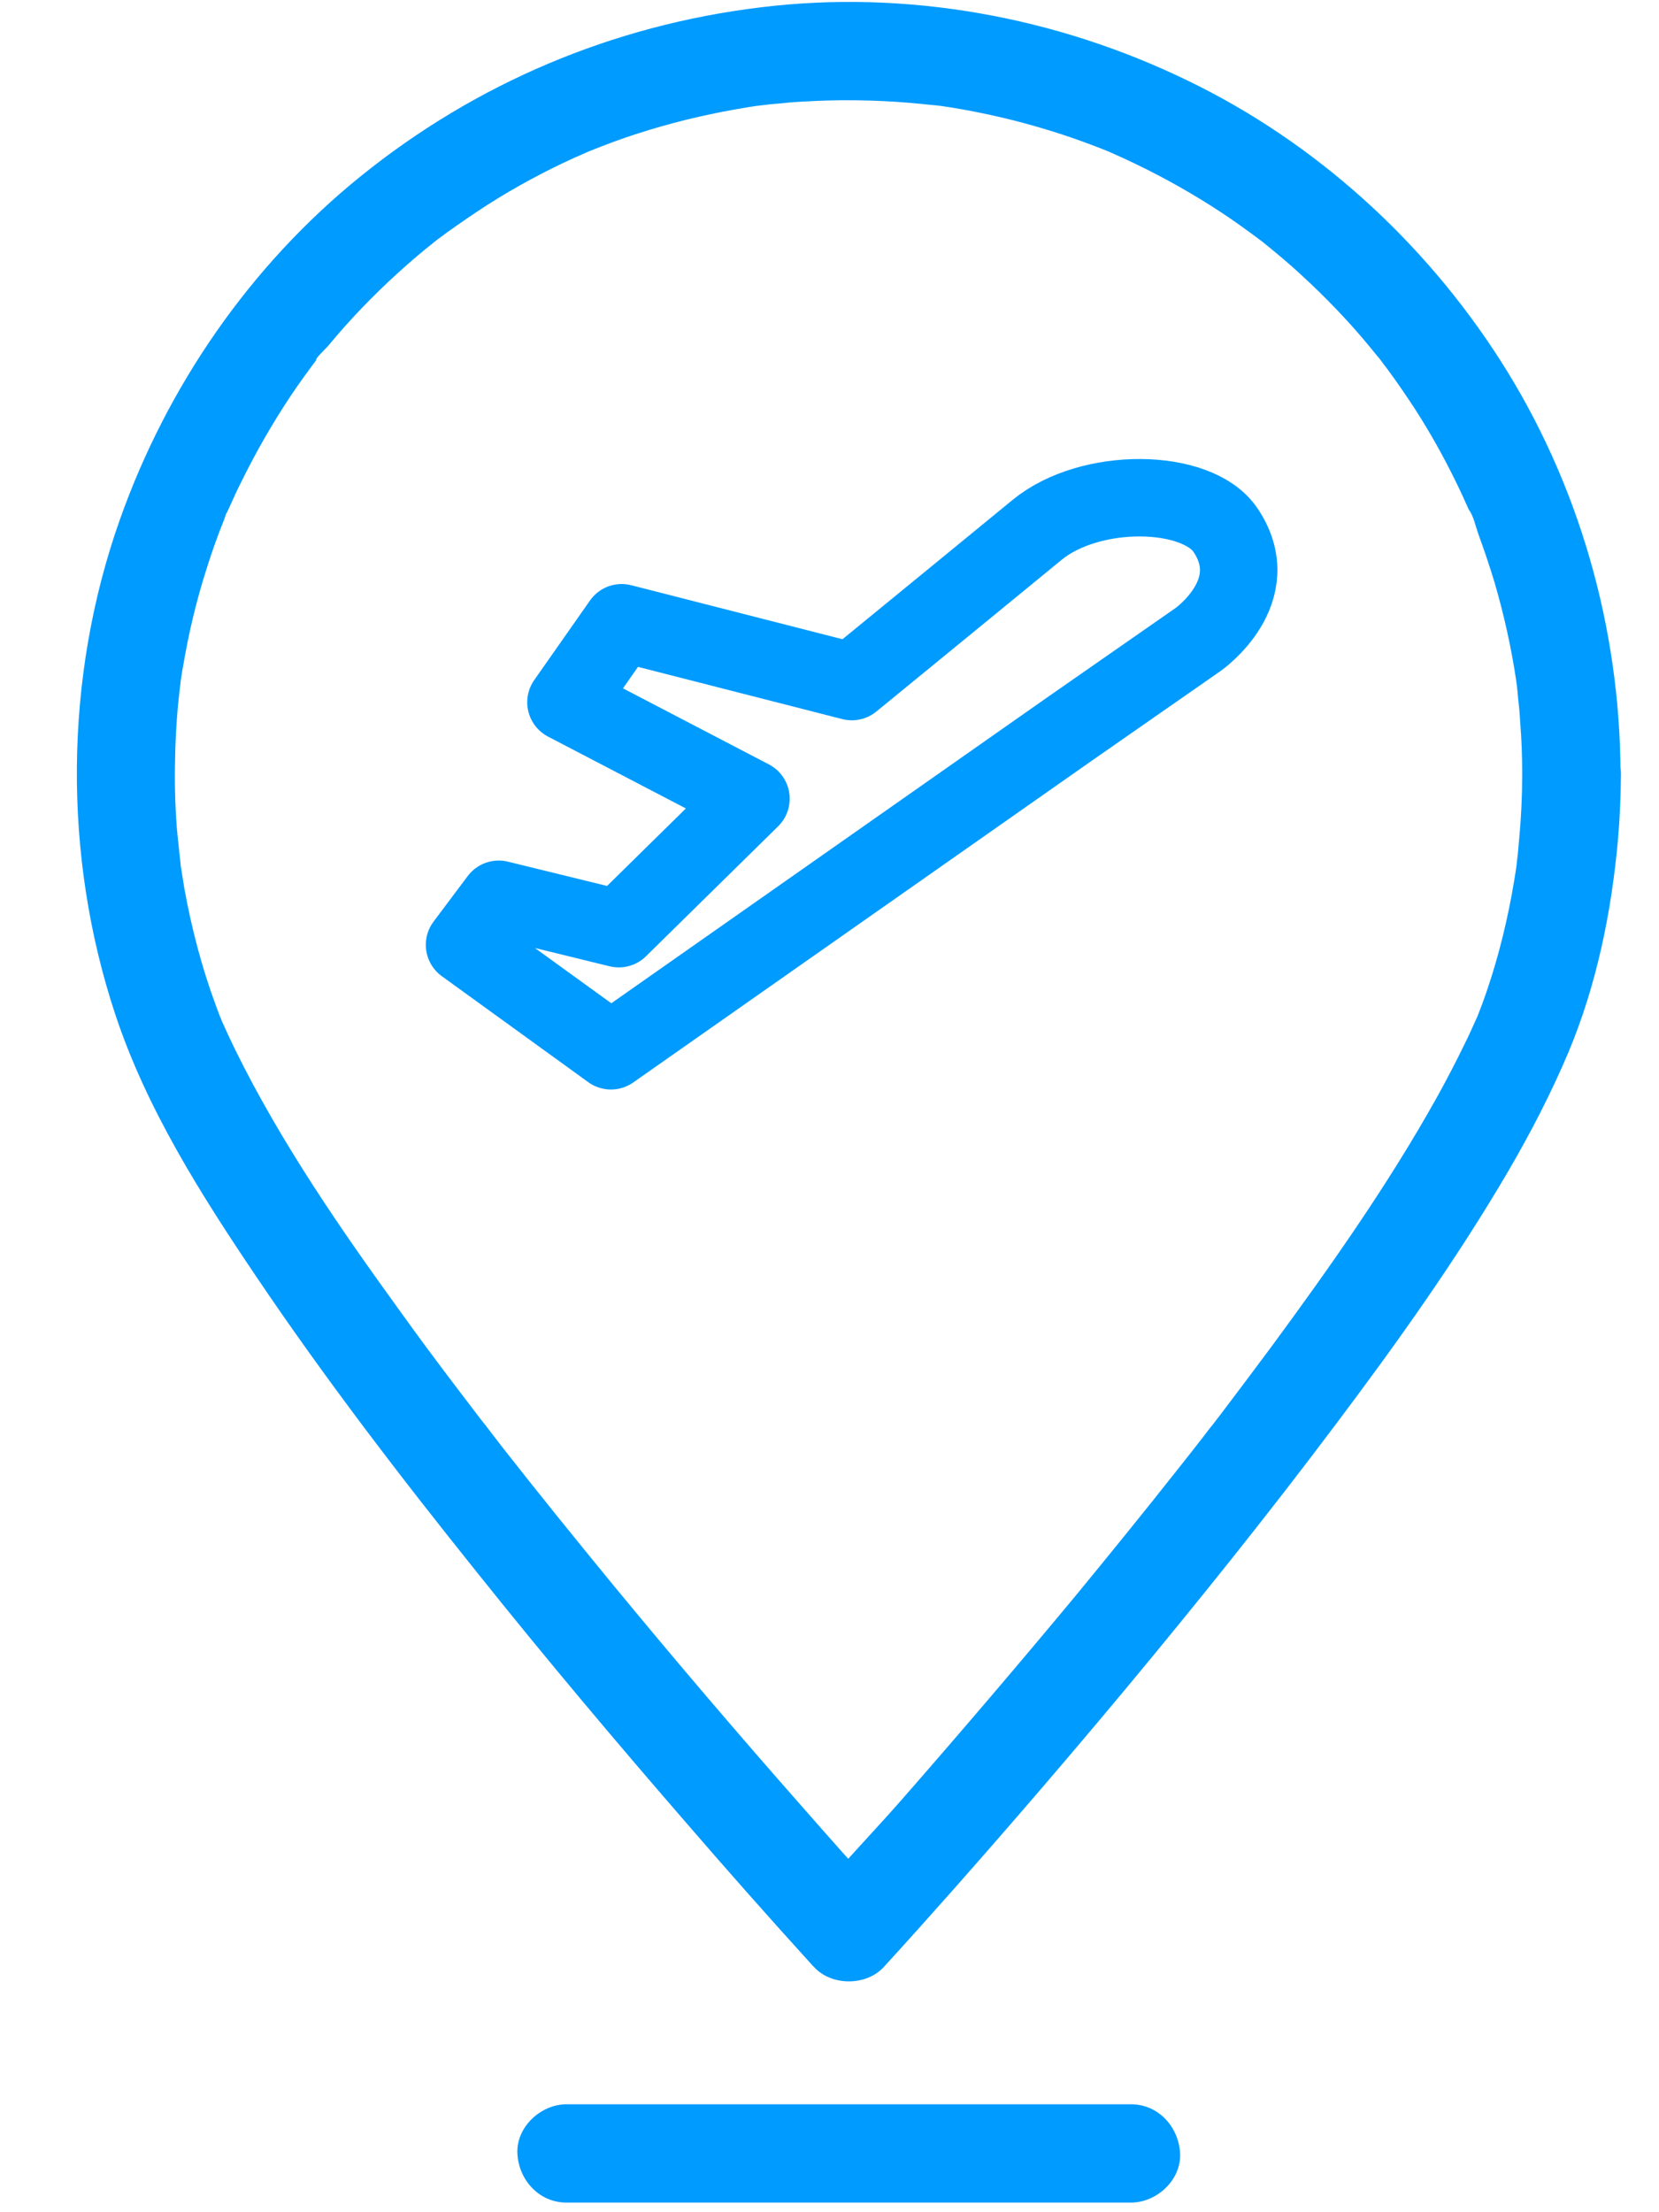 <?xml version="1.0" encoding="UTF-8"?>
<svg width="15px" height="20px" viewBox="0 0 15 20" version="1.1" xmlns="http://www.w3.org/2000/svg" xmlns:xlink="http://www.w3.org/1999/xlink">
    <!-- Generator: Sketch 59.1 (86144) - https://sketch.com -->
    <title>digitalmaps@1.5x</title>
    <desc>Created with Sketch.</desc>
    <g id="Home" stroke="none" stroke-width="1" fill="none" fill-rule="evenodd">
        <g id="2.0a--Home-New_more" transform="translate(-1248, -90)">
            <g id="2nd_Nav" transform="translate(0, 40)">
                <g id="Links" transform="translate(895, 47)">
                    <g id="digitalmaps" transform="translate(353, 3)">
                        <g id="Group" transform="translate(0.674, 0)">
                            <path d="M13.089,6.998 C13.089,7.193 13.08,7.389 13.062,7.582 C13.058,7.631 13.053,7.678 13.049,7.727 C13.047,7.751 13.029,7.876 13.042,7.793 C13.029,7.896 13.011,7.996 12.993,8.096 C12.931,8.429 12.844,8.76 12.727,9.078 C12.713,9.113 12.7,9.149 12.687,9.182 C12.68,9.2 12.671,9.218 12.664,9.236 C12.629,9.322 12.698,9.158 12.676,9.207 C12.642,9.282 12.609,9.358 12.571,9.433 C12.491,9.598 12.407,9.76 12.318,9.92 C11.878,10.709 11.353,11.453 10.818,12.18 C10.671,12.378 10.524,12.573 10.376,12.769 C10.358,12.793 10.338,12.818 10.32,12.842 C10.307,12.858 10.247,12.938 10.291,12.88 C10.336,12.824 10.273,12.902 10.26,12.918 C10.238,12.947 10.218,12.973 10.196,13.002 C10.12,13.1 10.044,13.196 9.967,13.293 C9.667,13.673 9.36,14.051 9.051,14.427 C8.531,15.053 8.002,15.673 7.467,16.284 C7.213,16.573 6.944,16.849 6.7,17.144 C6.696,17.149 6.693,17.153 6.689,17.156 C6.898,17.156 7.109,17.156 7.318,17.156 C7.064,16.887 6.822,16.611 6.578,16.333 C5.996,15.673 5.424,15.002 4.864,14.322 C4.527,13.911 4.191,13.496 3.862,13.076 C3.824,13.027 3.787,12.978 3.749,12.929 C3.727,12.9 3.707,12.873 3.684,12.844 C3.689,12.851 3.751,12.929 3.704,12.871 C3.693,12.858 3.682,12.842 3.671,12.829 C3.589,12.72 3.504,12.611 3.422,12.502 C3.262,12.291 3.104,12.078 2.949,11.862 C2.402,11.107 1.864,10.327 1.451,9.487 C1.411,9.404 1.373,9.324 1.336,9.24 C1.32,9.207 1.287,9.118 1.347,9.267 C1.34,9.249 1.331,9.231 1.324,9.213 C1.309,9.173 1.293,9.133 1.278,9.091 C1.151,8.749 1.058,8.391 0.993,8.033 C0.984,7.98 0.976,7.927 0.967,7.871 C0.962,7.844 0.958,7.818 0.956,7.789 C0.956,7.796 0.964,7.858 0.958,7.804 C0.947,7.693 0.933,7.584 0.924,7.473 C0.909,7.271 0.904,7.069 0.909,6.867 C0.911,6.711 0.92,6.558 0.933,6.402 C0.94,6.327 0.949,6.249 0.958,6.173 C0.964,6.111 0.944,6.262 0.953,6.2 C0.956,6.184 0.958,6.169 0.96,6.156 C0.967,6.111 0.973,6.064 0.982,6.02 C1.033,5.718 1.104,5.42 1.198,5.129 C1.244,4.982 1.296,4.838 1.353,4.696 C1.364,4.669 1.373,4.622 1.393,4.6 C1.349,4.653 1.367,4.662 1.382,4.624 C1.391,4.607 1.398,4.589 1.407,4.571 C1.438,4.5 1.471,4.429 1.507,4.358 C1.638,4.091 1.787,3.831 1.951,3.584 C1.991,3.524 2.033,3.464 2.076,3.404 C2.096,3.378 2.116,3.349 2.136,3.322 C2.147,3.307 2.158,3.291 2.171,3.276 C2.213,3.218 2.176,3.249 2.164,3.284 C2.18,3.233 2.258,3.167 2.293,3.127 C2.342,3.067 2.393,3.009 2.444,2.951 C2.644,2.727 2.86,2.518 3.089,2.322 C3.144,2.276 3.2,2.229 3.258,2.184 C3.336,2.122 3.209,2.22 3.271,2.173 C3.302,2.151 3.333,2.127 3.364,2.104 C3.487,2.016 3.611,1.931 3.738,1.849 C3.989,1.689 4.253,1.547 4.524,1.424 C4.56,1.409 4.596,1.393 4.633,1.376 C4.707,1.344 4.556,1.407 4.649,1.369 C4.722,1.34 4.796,1.311 4.869,1.284 C5.013,1.231 5.16,1.184 5.307,1.142 C5.602,1.058 5.902,0.996 6.207,0.951 C6.269,0.942 6.118,0.962 6.18,0.956 C6.2,0.953 6.22,0.951 6.24,0.949 C6.276,0.944 6.311,0.94 6.347,0.938 C6.429,0.929 6.511,0.922 6.593,0.918 C6.753,0.909 6.916,0.904 7.076,0.907 C7.231,0.909 7.387,0.916 7.54,0.929 C7.616,0.936 7.693,0.942 7.769,0.951 C7.789,0.953 7.809,0.958 7.829,0.958 C7.818,0.958 7.722,0.942 7.802,0.953 C7.842,0.96 7.882,0.964 7.922,0.971 C8.224,1.02 8.522,1.089 8.816,1.18 C8.962,1.224 9.107,1.276 9.251,1.331 C9.282,1.344 9.316,1.356 9.347,1.369 C9.451,1.411 9.276,1.336 9.376,1.382 C9.447,1.413 9.52,1.447 9.589,1.48 C9.858,1.609 10.118,1.756 10.367,1.92 C10.493,2.002 10.613,2.091 10.736,2.182 C10.776,2.211 10.702,2.158 10.702,2.158 C10.713,2.162 10.738,2.184 10.749,2.193 C10.78,2.218 10.809,2.242 10.84,2.267 C10.896,2.313 10.951,2.36 11.007,2.409 C11.231,2.609 11.444,2.822 11.64,3.051 C11.687,3.107 11.733,3.162 11.78,3.22 C11.791,3.233 11.864,3.32 11.818,3.267 C11.778,3.22 11.811,3.258 11.818,3.269 C11.836,3.291 11.853,3.316 11.871,3.338 C11.958,3.456 12.04,3.576 12.12,3.698 C12.284,3.953 12.429,4.22 12.556,4.496 C12.569,4.527 12.584,4.558 12.598,4.589 C12.604,4.602 12.609,4.616 12.616,4.629 C12.647,4.702 12.611,4.611 12.604,4.604 C12.647,4.656 12.669,4.762 12.691,4.824 C12.744,4.969 12.793,5.113 12.838,5.262 C12.924,5.556 12.991,5.856 13.036,6.16 C13.038,6.18 13.04,6.2 13.044,6.22 C13.042,6.209 13.031,6.113 13.04,6.193 C13.044,6.229 13.049,6.264 13.051,6.3 C13.06,6.376 13.067,6.453 13.071,6.531 C13.084,6.687 13.089,6.842 13.089,6.998 C13.089,7.231 13.293,7.453 13.533,7.442 C13.773,7.431 13.978,7.247 13.978,6.998 C13.976,5.678 13.6,4.362 12.887,3.251 C12.198,2.178 11.218,1.287 10.069,0.731 C8.873,0.149 7.518,-0.096 6.198,0.067 C4.867,0.229 3.629,0.751 2.584,1.596 C1.587,2.402 0.836,3.493 0.409,4.7 C-0.096,6.127 -0.107,7.738 0.369,9.173 C0.651,10.024 1.144,10.802 1.642,11.54 C2.267,12.467 2.947,13.353 3.644,14.222 C4.264,14.998 4.904,15.758 5.556,16.509 C5.911,16.92 6.271,17.327 6.636,17.729 C6.653,17.747 6.669,17.767 6.687,17.784 C6.844,17.956 7.158,17.956 7.316,17.784 C7.533,17.547 7.747,17.307 7.96,17.067 C8.482,16.476 8.996,15.878 9.5,15.273 C10.149,14.493 10.784,13.702 11.393,12.891 C11.953,12.147 12.498,11.384 12.969,10.578 C13.171,10.231 13.353,9.878 13.509,9.509 C13.764,8.898 13.898,8.238 13.956,7.58 C13.973,7.384 13.98,7.191 13.982,6.996 C13.982,6.762 13.778,6.54 13.538,6.551 C13.293,6.564 13.091,6.749 13.089,6.998 Z" id="Path" fill="#009BFF" fill-rule="nonzero"></path>
                            <path d="M10.158,5.782 L8.992,6.594 L4.85,9.5 L3.526,8.542 L3.835,8.13 L4.921,8.396 L6.116,7.221 L4.443,6.349 L4.947,5.63 L7.028,6.162 C7.821,5.513 8.379,5.057 8.701,4.792 C9.184,4.394 10.15,4.411 10.406,4.792 C10.78,5.347 10.158,5.782 10.158,5.782 Z" id="icn_departure_actv" stroke="#009BFF" stroke-width="0.7" stroke-linecap="round" stroke-linejoin="round"></path>
                            <path d="M4.449,19.913 C5.027,19.913 5.604,19.913 6.182,19.913 C7.093,19.913 8.007,19.913 8.918,19.913 C9.129,19.913 9.34,19.913 9.551,19.913 C9.784,19.913 10.007,19.709 9.996,19.469 C9.984,19.229 9.8,19.024 9.551,19.024 C8.973,19.024 8.396,19.024 7.818,19.024 C6.907,19.024 5.993,19.024 5.082,19.024 C4.871,19.024 4.66,19.024 4.449,19.024 C4.216,19.024 3.993,19.229 4.004,19.469 C4.016,19.709 4.2,19.913 4.449,19.913 L4.449,19.913 Z" id="Path" fill="#009BFF" fill-rule="nonzero"></path>
                        </g>
                    </g>
                </g>
            </g>
        </g>
    </g>
</svg>